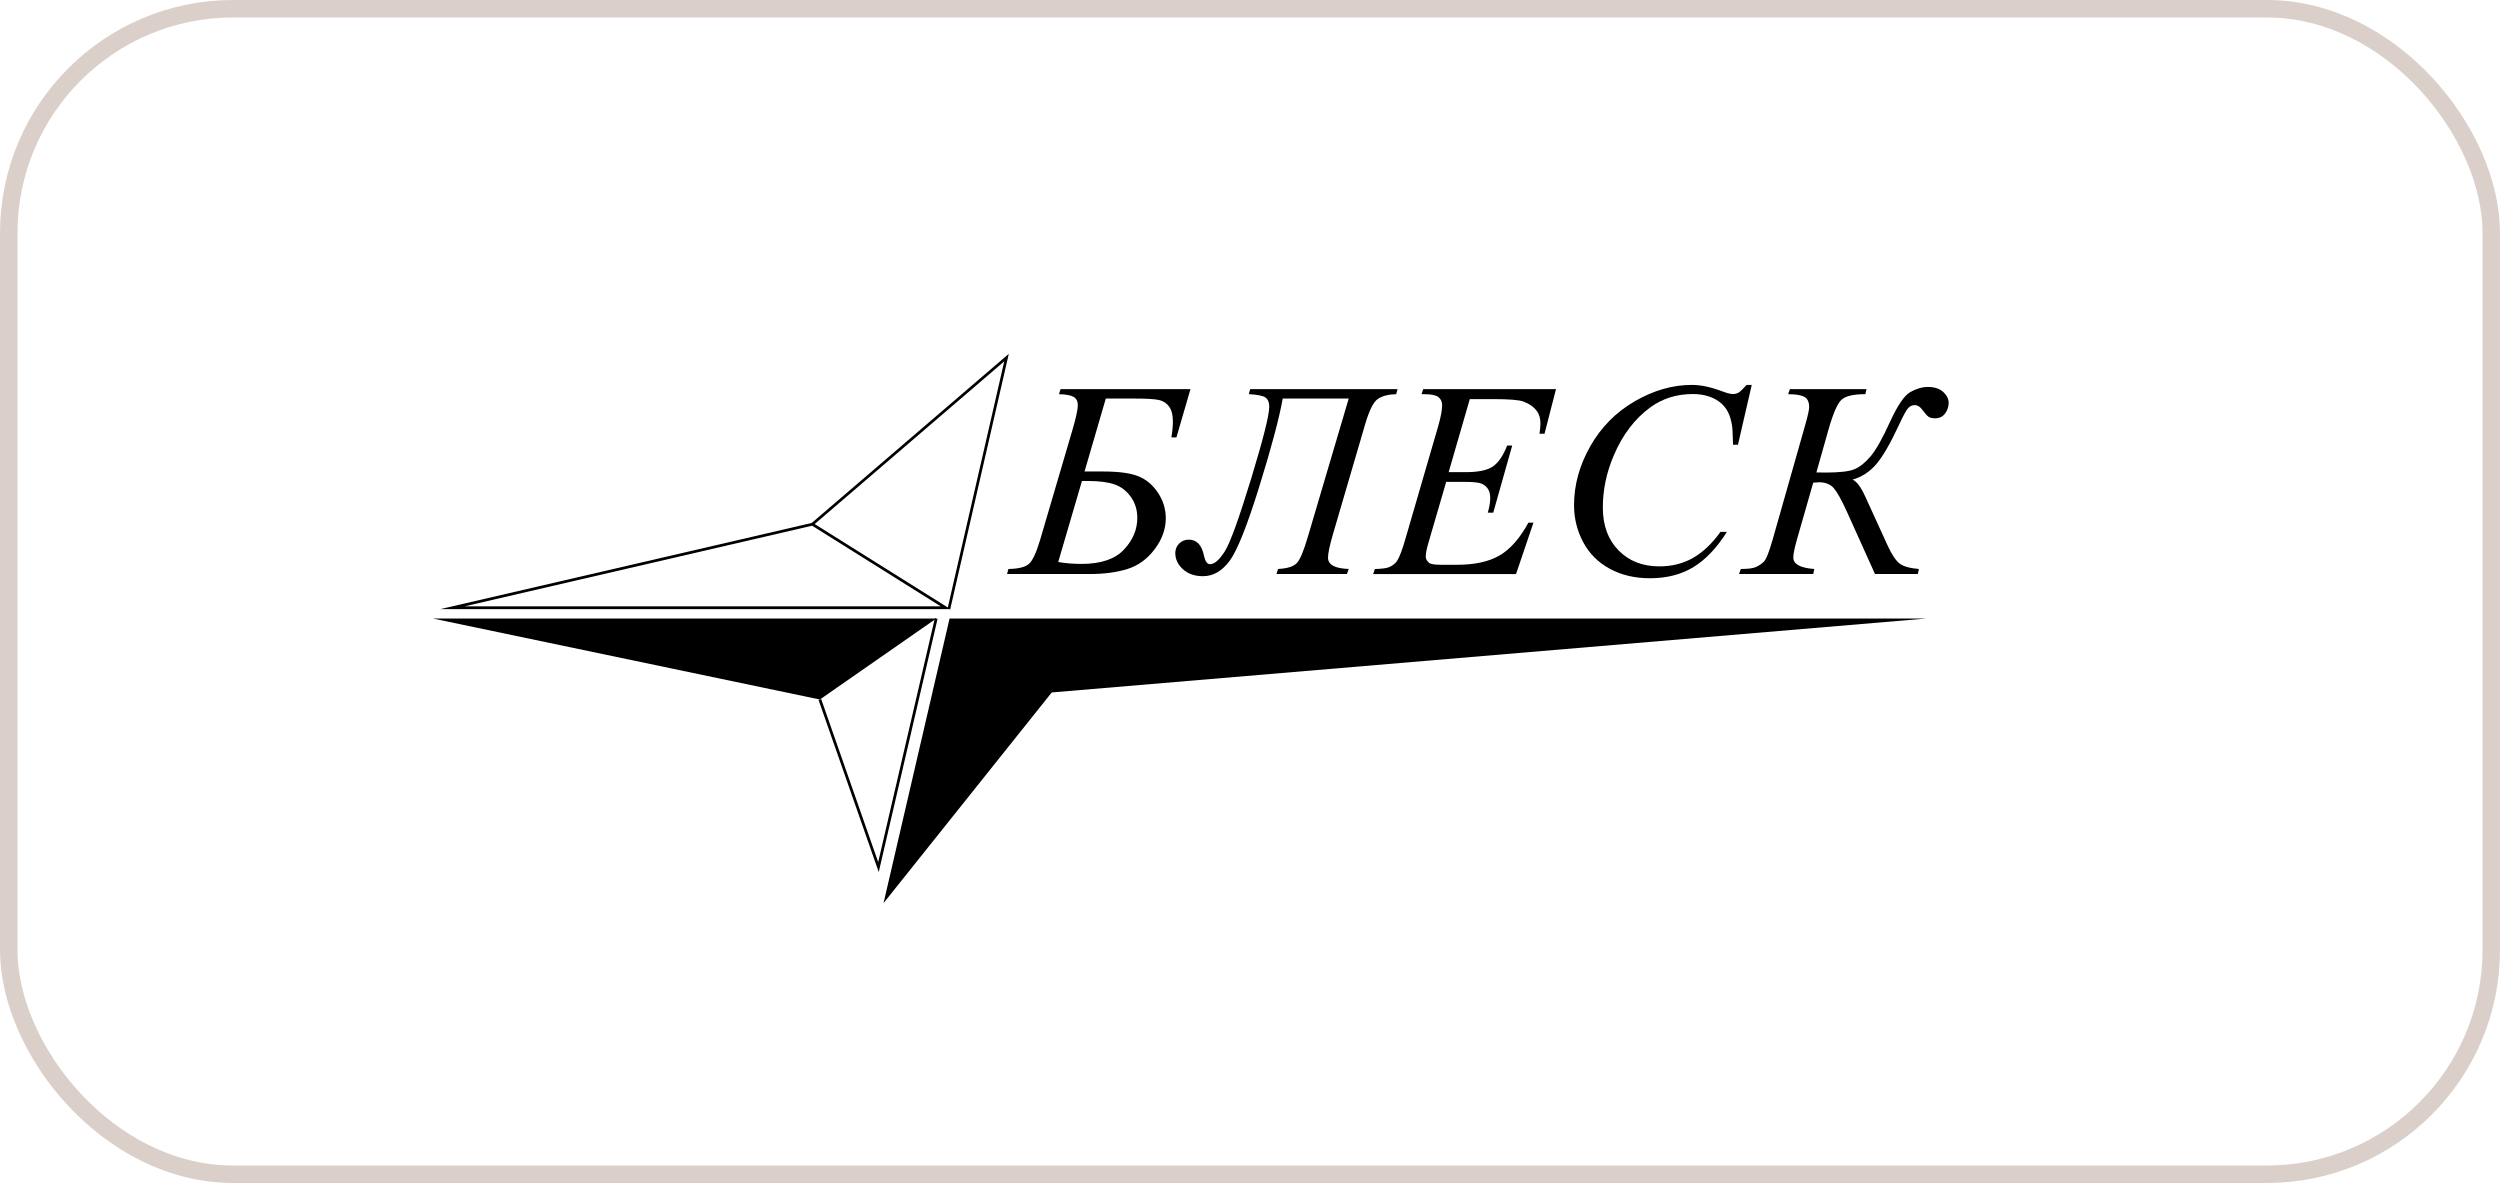 <?xml version="1.0" encoding="UTF-8"?> <svg xmlns="http://www.w3.org/2000/svg" width="429" height="203" viewBox="0 0 429 203" fill="none"> <rect x="1.5" y="1.5" width="426" height="200" rx="38.5" stroke="#DAD0C9" stroke-width="3"></rect> <path d="M162.945 106.146H330.478L180.481 118.824L151.615 154.975L162.945 106.146Z" fill="black"></path> <path d="M160.652 106.146H74.32L140.689 120.037L160.652 106.146Z" fill="black"></path> <path d="M160.652 106.146L150.744 148.794L140.689 120.037" stroke="black" stroke-width="0.476" stroke-miterlimit="10"></path> <path d="M162.26 104.286H77.647L139.4 89.958L162.26 104.286Z" stroke="black" stroke-width="0.476" stroke-miterlimit="10"></path> <path d="M162.826 104.504L172.72 61.362L139.399 89.957" stroke="black" stroke-width="0.471" stroke-miterlimit="10"></path> <path d="M181.985 66.773H204.284L201.876 75.058H201.01C201.181 74.045 201.267 73.126 201.267 72.298C201.267 71.223 201.057 70.39 200.634 69.795C200.215 69.2 199.639 68.82 198.916 68.648C198.193 68.477 196.765 68.391 194.648 68.391H189.756L186.106 80.907H189.289C192.002 80.907 194.038 81.187 195.395 81.749C196.751 82.31 197.864 83.262 198.74 84.604C199.616 85.946 200.049 87.388 200.049 88.934C200.049 90.79 199.411 92.561 198.14 94.245C196.87 95.93 195.314 97.062 193.472 97.638C191.631 98.214 189.465 98.504 186.967 98.504H172.81L173.043 97.638C174.742 97.609 175.908 97.324 176.541 96.786C177.174 96.249 177.816 94.878 178.473 92.68L184.04 73.75C184.65 71.661 184.954 70.247 184.954 69.514C184.954 68.858 184.716 68.391 184.24 68.111C183.764 67.83 182.927 67.673 181.723 67.644L181.985 66.773ZM181.59 96.439C182.808 96.658 184.14 96.767 185.592 96.767C188.899 96.767 191.321 95.954 192.858 94.321C194.395 92.694 195.161 90.871 195.161 88.858C195.161 87.502 194.79 86.303 194.053 85.266C193.31 84.228 192.378 83.514 191.255 83.124C190.132 82.734 188.618 82.539 186.715 82.539H185.663L181.59 96.439Z" fill="black"></path> <path d="M214.529 66.773H239.821L239.588 67.639C238.232 67.673 237.175 67.949 236.419 68.472C235.662 68.996 234.934 70.471 234.23 72.907L228.729 91.69C228.167 93.622 227.887 94.959 227.887 95.692C227.887 96.91 229.071 97.557 231.441 97.633L231.137 98.499H219.04L219.321 97.633C220.91 97.557 221.986 97.215 222.552 96.605C223.114 95.996 223.751 94.454 224.47 91.971L231.441 68.387H220.116C219.521 71.742 218.179 76.781 216.09 83.514C214.001 90.243 212.302 94.488 211.003 96.244C209.699 98 208.176 98.875 206.43 98.875C205.012 98.875 203.865 98.476 202.989 97.681C202.114 96.886 201.681 95.958 201.681 94.897C201.681 94.259 201.904 93.717 202.347 93.27C202.789 92.827 203.341 92.603 203.998 92.603C205.354 92.603 206.22 93.517 206.596 95.34C206.801 96.32 207.148 96.815 207.648 96.815C208.395 96.815 209.233 96.087 210.165 94.626C211.093 93.17 212.597 89.02 214.681 82.192C216.766 75.358 217.803 71.228 217.803 69.79C217.803 69.072 217.598 68.553 217.184 68.234C216.77 67.915 215.809 67.716 214.296 67.639L214.529 66.773Z" fill="black"></path> <path d="M252.218 68.482L248.591 81.021H251.561C253.683 81.021 255.22 80.697 256.172 80.05C257.124 79.403 257.942 78.204 258.627 76.457H259.494L256.243 87.969H255.306C255.587 87.003 255.725 86.175 255.725 85.489C255.725 84.818 255.587 84.281 255.315 83.876C255.044 83.472 254.668 83.172 254.192 82.977C253.717 82.782 252.712 82.686 251.185 82.686H248.168L245.103 93.194C244.808 94.207 244.661 94.978 244.661 95.511C244.661 95.916 244.856 96.277 245.246 96.587C245.513 96.805 246.174 96.915 247.235 96.915H250.043C253.084 96.915 255.52 96.377 257.352 95.302C259.184 94.226 260.826 92.356 262.277 89.686H263.143L260.15 98.509H235.629L235.933 97.643C237.152 97.614 237.97 97.505 238.389 97.315C239.012 97.034 239.464 96.677 239.745 96.239C240.164 95.602 240.664 94.26 241.244 92.213L246.812 73.074C247.25 71.528 247.468 70.352 247.468 69.543C247.468 68.948 247.259 68.487 246.85 68.149C246.436 67.816 245.632 67.644 244.428 67.644H243.938L244.218 66.778H267.007L265.042 74.43H264.176C264.286 73.712 264.338 73.112 264.338 72.627C264.338 71.799 264.133 71.104 263.729 70.542C263.196 69.824 262.425 69.277 261.411 68.905C260.664 68.625 258.937 68.487 256.239 68.487H252.218V68.482Z" fill="black"></path> <path d="M300.599 66.05L298.234 76.319H297.392L297.296 73.745C297.22 72.807 297.039 71.974 296.759 71.242C296.478 70.509 296.059 69.871 295.493 69.333C294.931 68.796 294.222 68.372 293.366 68.072C292.509 67.768 291.557 67.615 290.511 67.615C287.717 67.615 285.276 68.382 283.187 69.909C280.517 71.86 278.428 74.611 276.915 78.17C275.668 81.101 275.045 84.076 275.045 87.083C275.045 90.157 275.94 92.608 277.734 94.44C279.528 96.272 281.859 97.19 284.729 97.19C286.899 97.19 288.826 96.705 290.52 95.739C292.214 94.773 293.785 93.284 295.236 91.271H296.335C294.617 94.002 292.714 96.01 290.625 97.295C288.536 98.58 286.033 99.227 283.116 99.227C280.527 99.227 278.233 98.685 276.235 97.6C274.236 96.515 272.718 94.992 271.671 93.027C270.624 91.061 270.105 88.948 270.105 86.688C270.105 83.224 271.033 79.855 272.889 76.581C274.745 73.307 277.291 70.732 280.527 68.857C283.763 66.983 287.027 66.05 290.32 66.05C291.862 66.05 293.594 66.416 295.517 67.149C296.359 67.463 296.968 67.615 297.339 67.615C297.715 67.615 298.039 67.539 298.32 67.382C298.6 67.225 299.067 66.783 299.723 66.05H300.599Z" fill="black"></path> <path d="M307.152 66.773H320.3L320.09 67.64C318.063 67.64 316.697 67.958 315.998 68.601C315.294 69.239 314.537 70.994 313.728 73.864L311.691 81.069C312.424 81.083 312.957 81.092 313.281 81.092C315.684 81.092 317.34 80.897 318.254 80.507C319.167 80.117 320.081 79.379 321.004 78.294C321.922 77.209 323.041 75.225 324.349 72.341C325.629 69.548 326.781 67.859 327.814 67.278C328.842 66.693 329.85 66.402 330.831 66.402C331.954 66.402 332.829 66.688 333.453 67.254C334.076 67.825 334.39 68.453 334.39 69.139C334.39 69.795 334.185 70.4 333.781 70.952C333.377 71.504 332.801 71.784 332.049 71.784C331.563 71.784 331.197 71.694 330.935 71.513C330.678 71.332 330.317 70.923 329.846 70.285C329.455 69.772 329.032 69.514 328.58 69.514C328.113 69.514 327.718 69.7 327.4 70.076C327.081 70.452 326.576 71.38 325.891 72.86C324.411 76.058 323.107 78.313 321.984 79.631C320.861 80.95 319.496 81.844 317.892 82.311C318.591 82.577 319.329 83.552 320.09 85.237L323.95 93.684C324.649 95.197 325.325 96.201 325.972 96.701C326.619 97.2 327.723 97.51 329.284 97.638L329.099 98.504H321.751L316.907 87.764C315.988 85.737 315.232 84.395 314.651 83.738C314.066 83.081 313.228 82.758 312.134 82.758C311.915 82.758 311.587 82.782 311.149 82.829L308.341 92.632C307.937 94.069 307.732 95.083 307.732 95.673C307.732 96.81 308.931 97.467 311.334 97.638L311.149 98.504H298.419L298.724 97.638C299.942 97.638 300.799 97.529 301.298 97.31C301.798 97.091 302.25 96.791 302.655 96.41C303.059 96.03 303.568 94.769 304.177 92.632L309.84 72.698C310.245 71.261 310.449 70.309 310.449 69.843C310.449 68.986 310.178 68.406 309.631 68.101C309.084 67.797 308.156 67.644 306.847 67.644L307.152 66.773Z" fill="black"></path> </svg> 